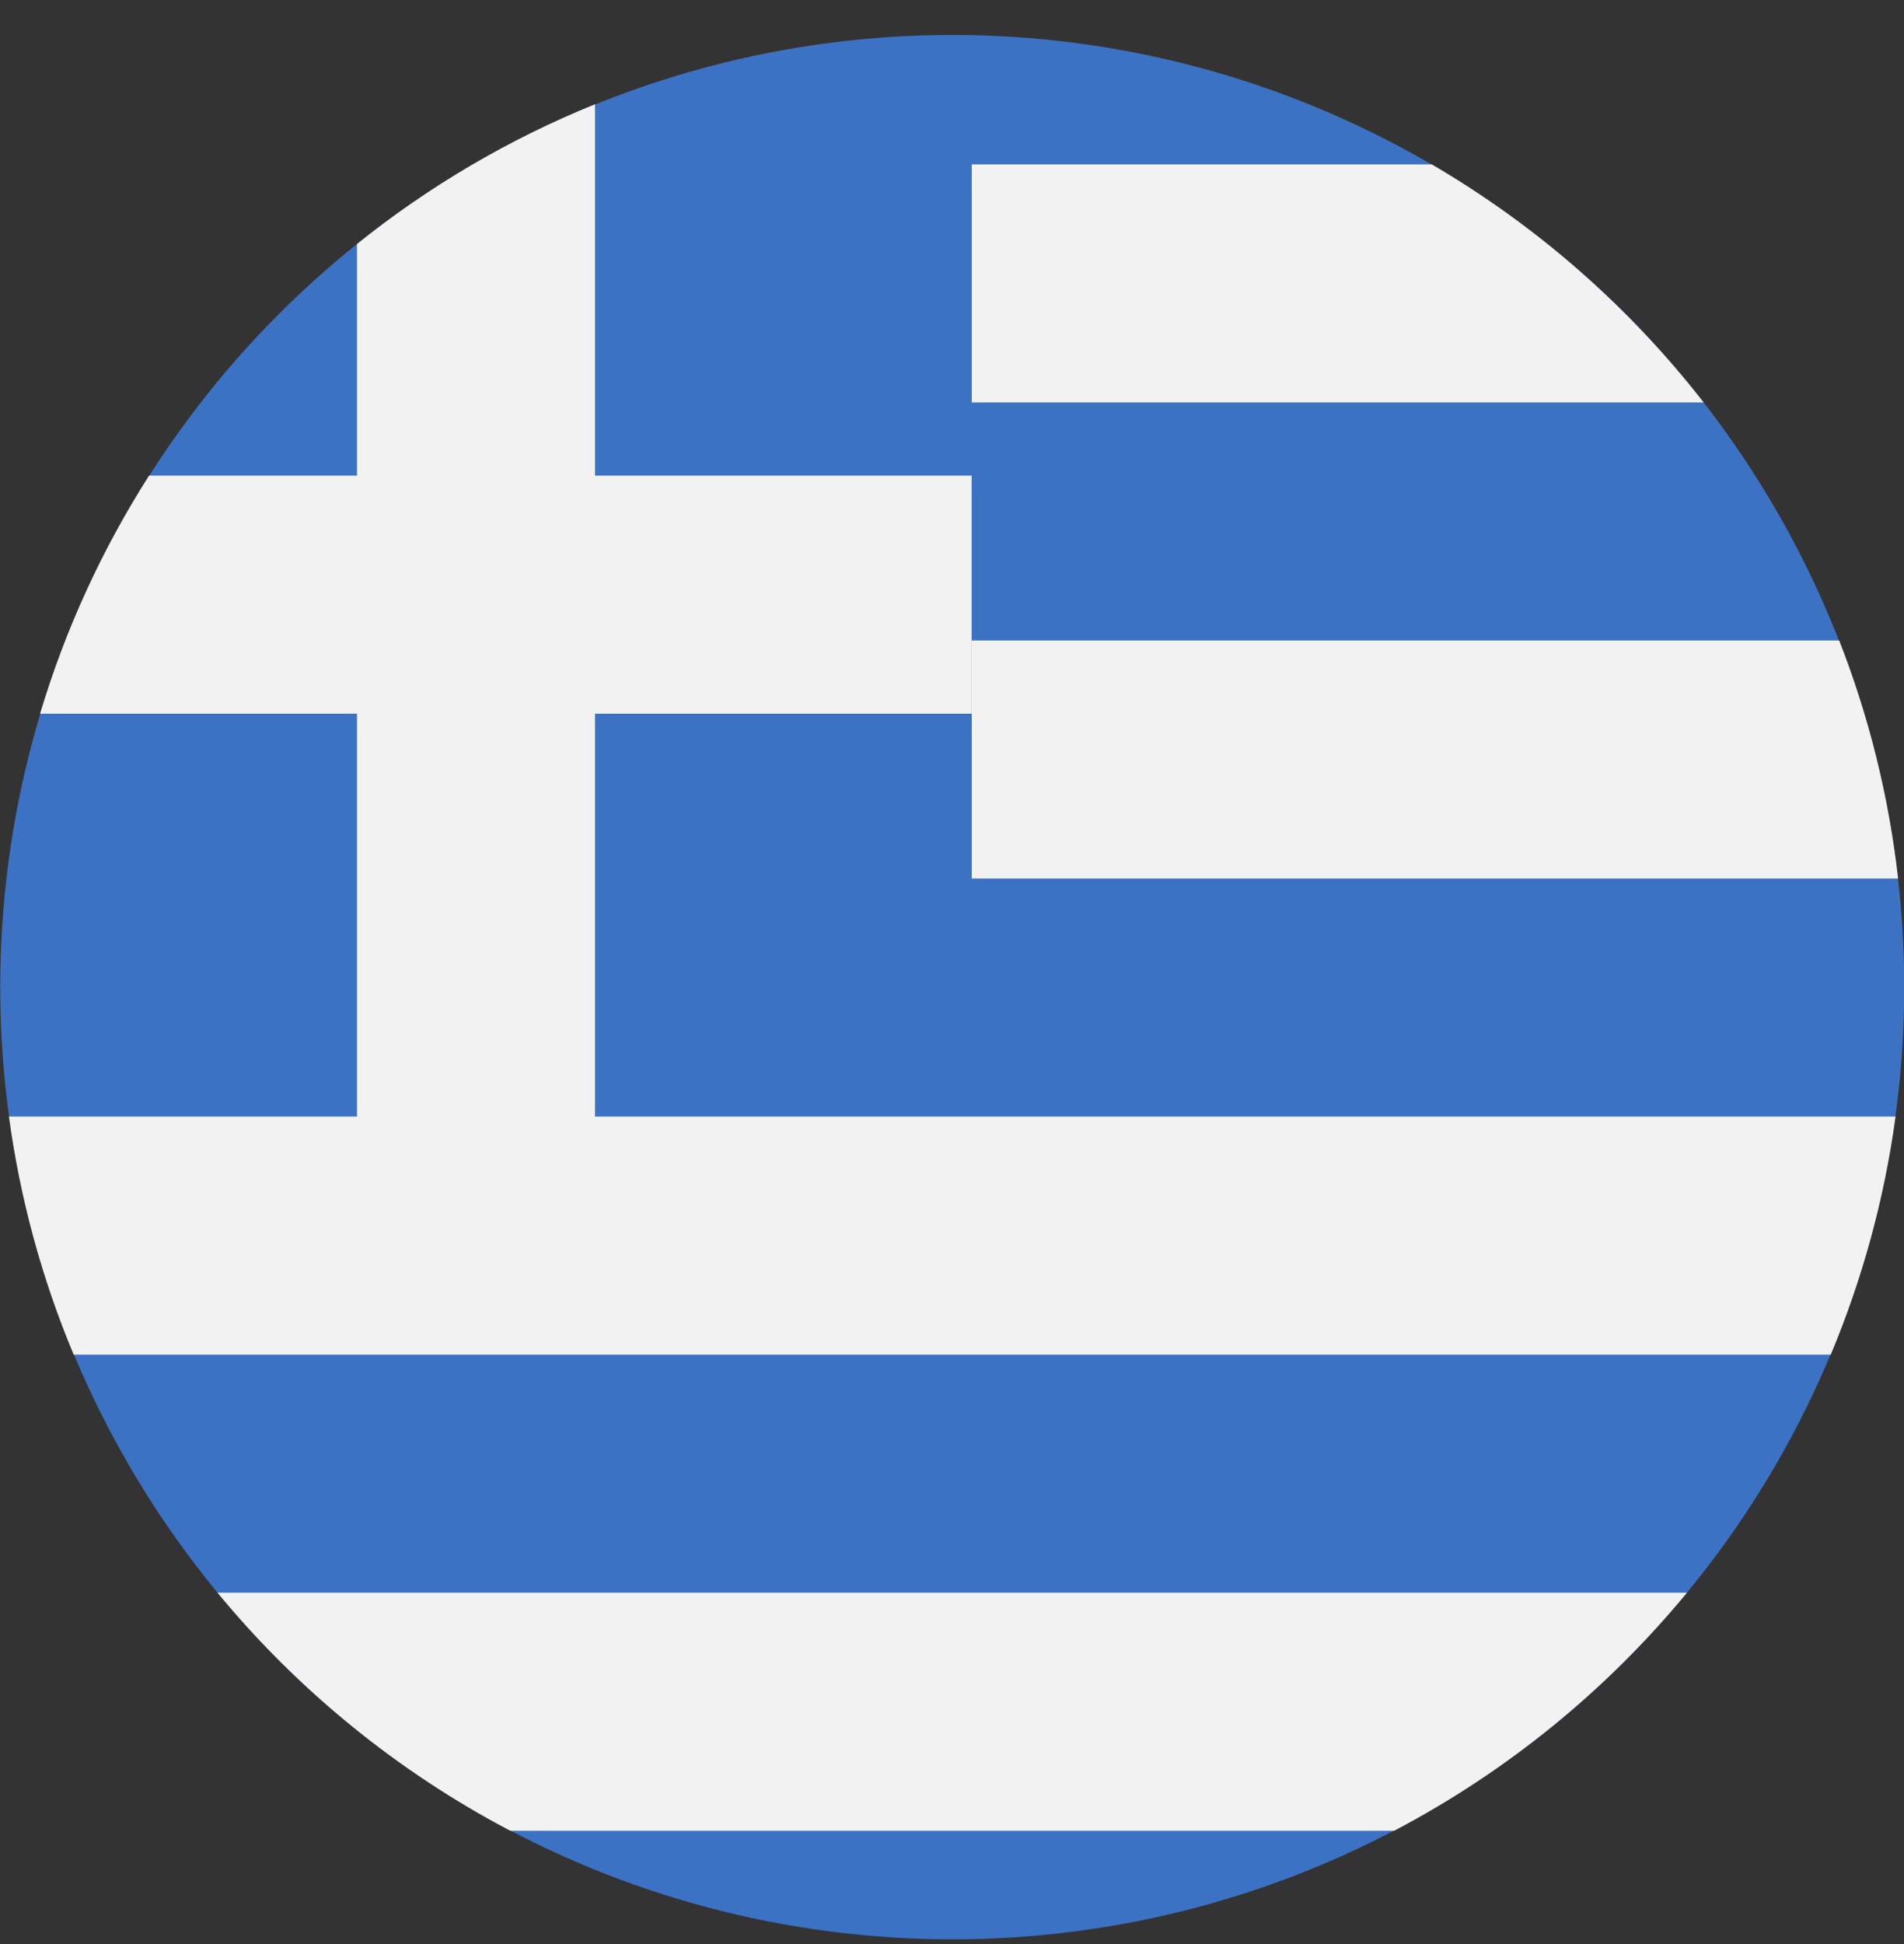 <svg width="48" height="49" viewBox="0 0 48 49" fill="none" xmlns="http://www.w3.org/2000/svg">
<rect x="0" y="0" width="48" height="49" fill="#333333" stroke="none"/>
<circle cx="24.006" cy="24.881" r="24" fill="#3C72C3"/>
<path fill-rule="evenodd" clip-rule="evenodd" d="M15 2.628C12.823 3.51 10.804 4.702 9 6.15V11.989H3.758C2.582 13.833 1.651 15.848 1.01 17.989H9V28.144H0.226C0.511 30.242 1.067 32.254 1.858 34.144L46.153 34.144C46.944 32.254 47.501 30.242 47.786 28.144L15 28.144V17.989H24.495V11.989H15V2.628ZM46.366 16.144C47.107 18.038 47.614 20.05 47.851 22.144H24.498V16.144H46.366ZM36.095 4.144C38.745 5.692 41.072 7.734 42.949 10.144L24.498 10.144V4.144L36.095 4.144ZM42.528 40.144L5.483 40.144C7.511 42.602 10.02 44.65 12.864 46.144H35.147C37.992 44.65 40.5 42.602 42.528 40.144Z" fill="#F2F2F2"/>
</svg>
